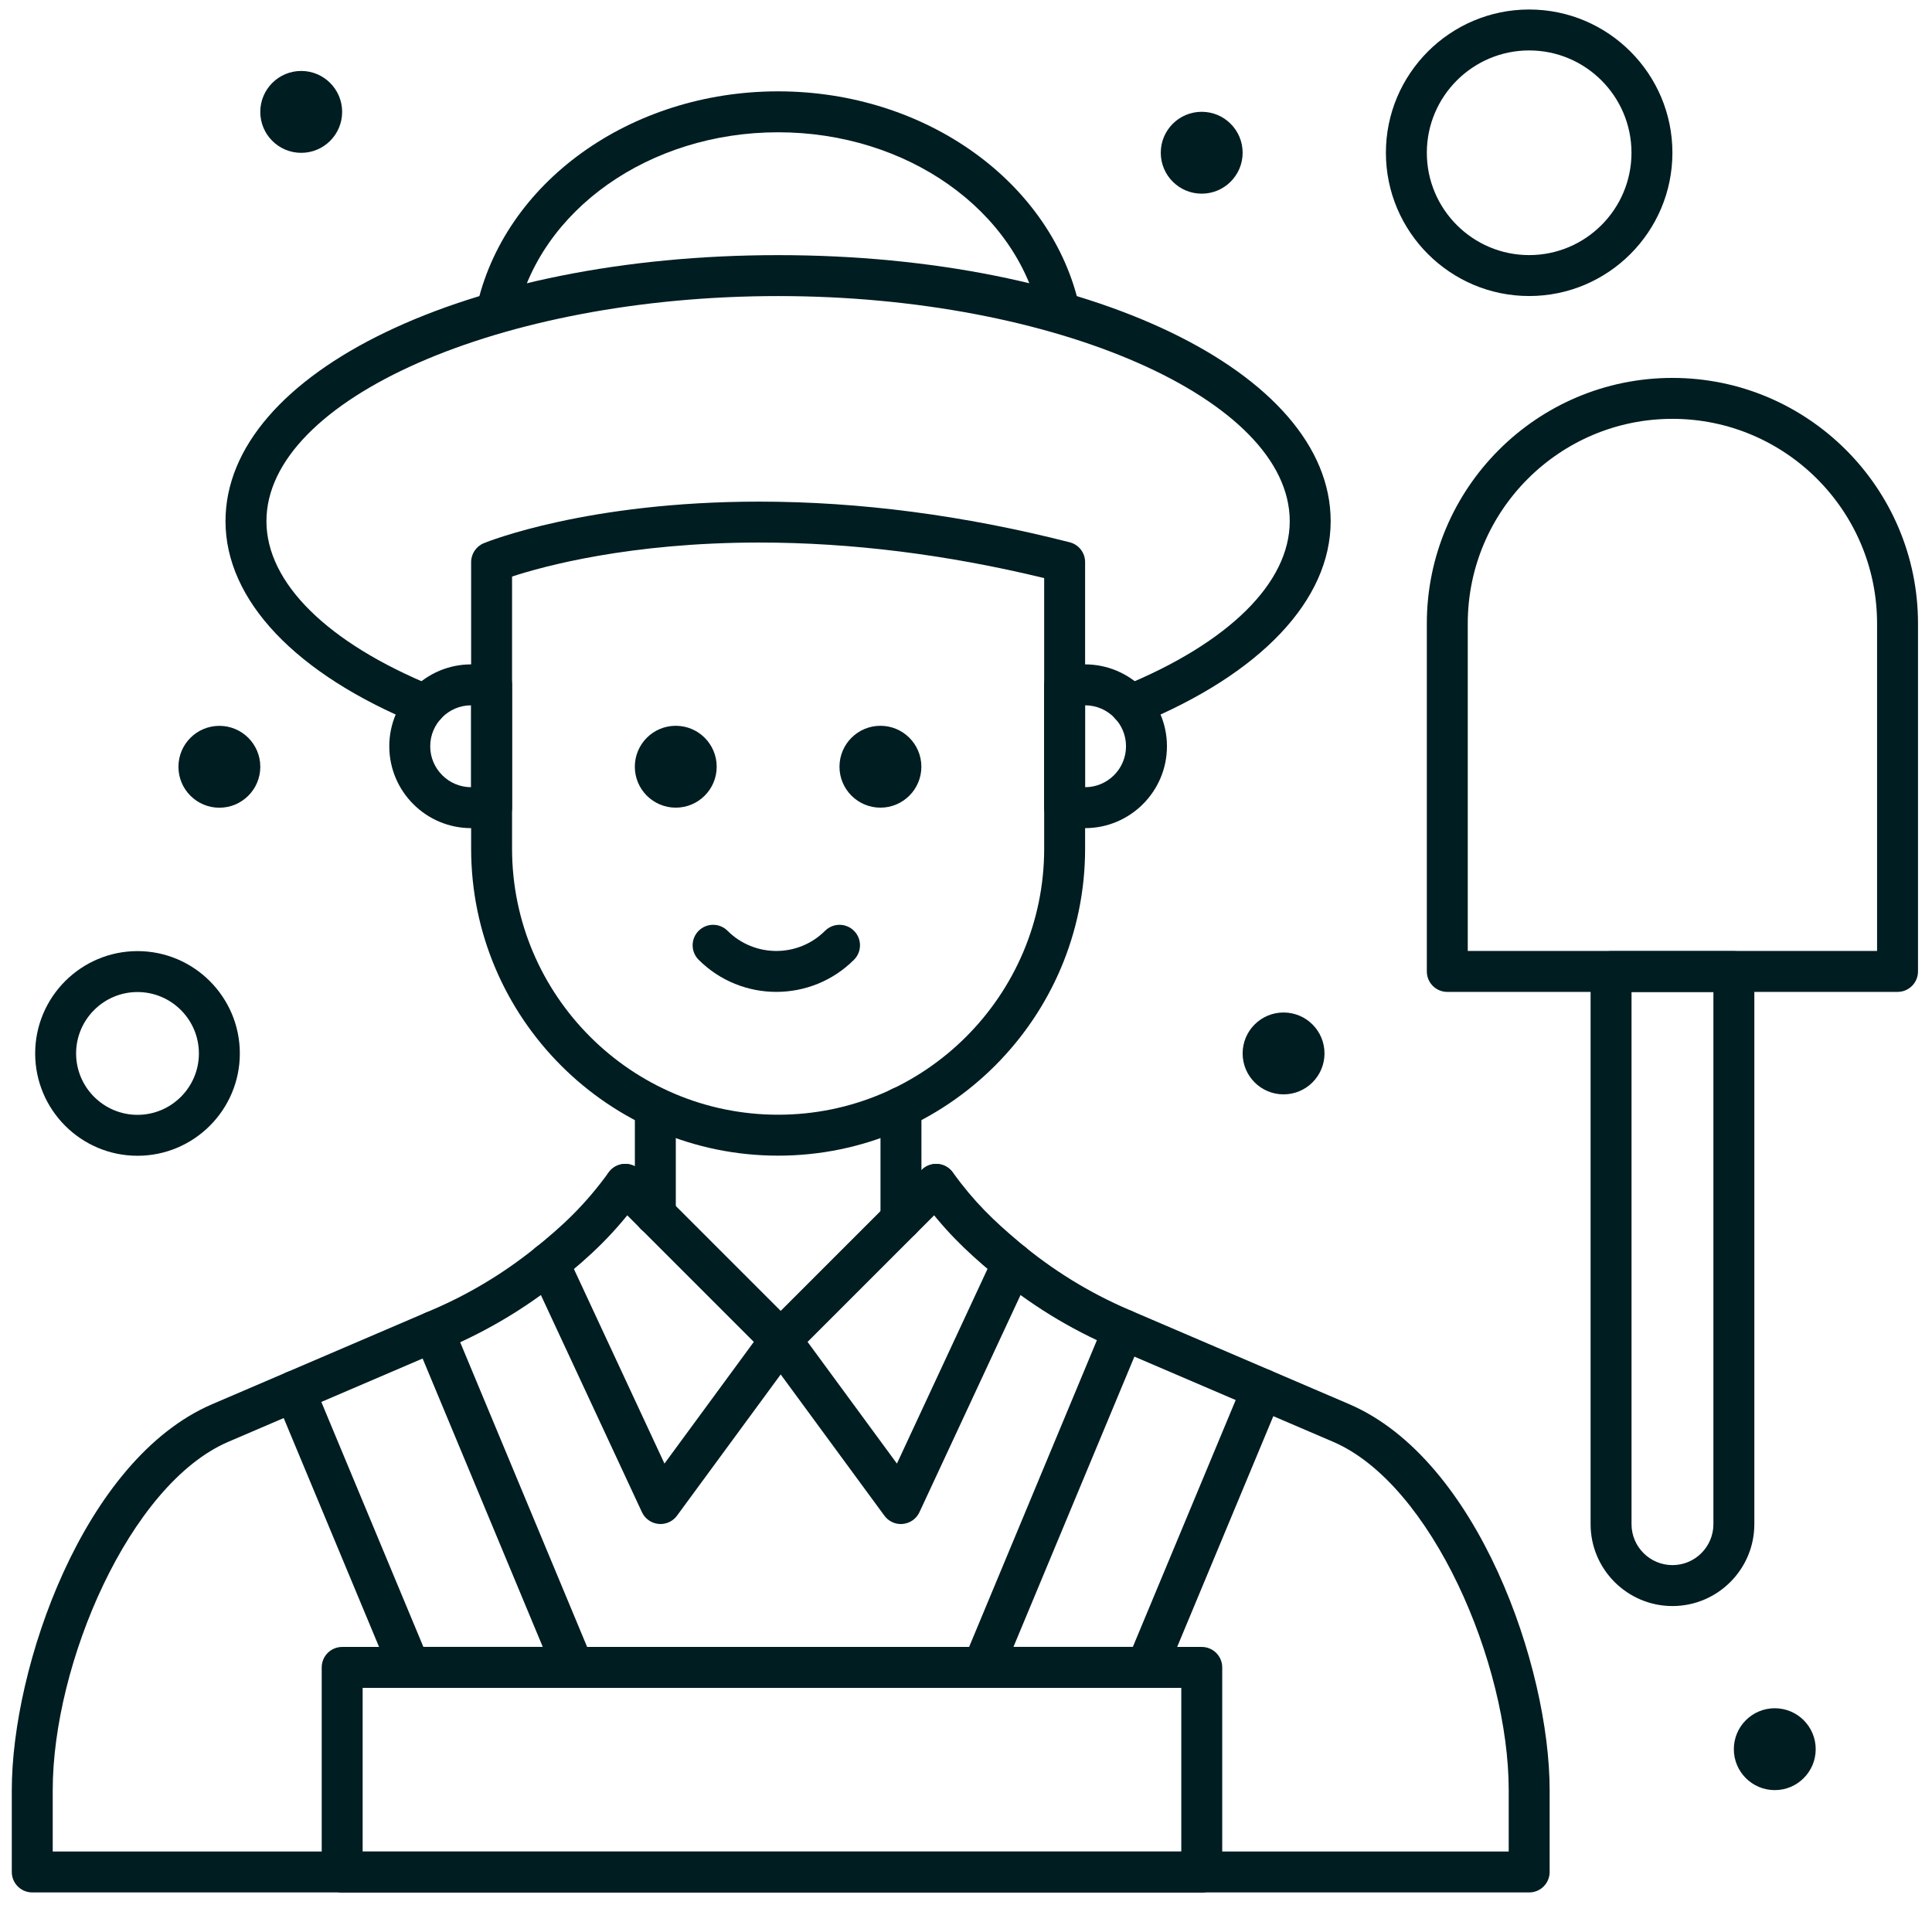 <svg width="97" height="96" viewBox="0 0 97 96" fill="none" xmlns="http://www.w3.org/2000/svg">
<path d="M53.209 16.73C52.735 16.73 52.309 16.4 52.205 15.918C51.053 10.543 45.527 6.641 39.066 6.641C32.605 6.641 27.079 10.543 25.927 15.918C25.808 16.473 25.262 16.826 24.707 16.707C24.152 16.588 23.799 16.042 23.918 15.487C25.272 9.171 31.642 4.586 39.066 4.586C46.49 4.586 52.861 9.171 54.215 15.487C54.334 16.042 53.98 16.588 53.425 16.707C53.353 16.723 53.28 16.73 53.209 16.73Z" fill="#001D21"/>
<path d="M39.067 58.019C30.569 58.019 23.654 51.105 23.654 42.606V28.22C23.654 27.803 23.907 27.427 24.293 27.27C24.501 27.184 29.489 25.184 38.116 25.184C43.151 25.184 48.396 25.87 53.706 27.225C54.162 27.341 54.48 27.751 54.48 28.221V42.606C54.48 51.105 47.566 58.019 39.067 58.019ZM25.709 28.945V42.606C25.709 49.971 31.702 55.964 39.067 55.964C46.433 55.964 52.425 49.971 52.425 42.606V29.023C47.546 27.839 42.736 27.238 38.116 27.238C31.61 27.238 27.266 28.435 25.709 28.945Z" fill="#001D21"/>
<path d="M56.763 36.431C56.358 36.431 55.974 36.19 55.811 35.792C55.596 35.267 55.848 34.667 56.374 34.452C61.7 32.277 64.754 29.257 64.754 26.166C64.754 20.04 52.99 14.864 39.066 14.864C25.141 14.864 13.377 20.04 13.377 26.166C13.377 29.257 16.432 32.277 21.758 34.452C22.283 34.667 22.535 35.267 22.321 35.792C22.106 36.317 21.506 36.57 20.981 36.355C14.843 33.848 11.322 30.134 11.322 26.166C11.322 18.676 23.509 12.809 39.066 12.809C54.623 12.809 66.809 18.676 66.809 26.166C66.809 30.135 63.289 33.848 57.151 36.355C57.024 36.407 56.892 36.431 56.763 36.431Z" fill="#001D21"/>
<path d="M44.203 40.548C45.339 40.548 46.259 39.627 46.259 38.493C46.259 37.358 45.339 36.438 44.203 36.438C43.069 36.438 42.148 37.358 42.148 38.493C42.148 39.627 43.069 40.548 44.203 40.548Z" fill="#001D21"/>
<path d="M33.928 40.548C35.063 40.548 35.983 39.627 35.983 38.493C35.983 37.358 35.063 36.438 33.928 36.438C32.793 36.438 31.873 37.358 31.873 38.493C31.873 39.627 32.793 40.548 33.928 40.548Z" fill="#001D21"/>
<path d="M38.977 49.797C37.564 49.797 36.152 49.259 35.076 48.184C34.675 47.783 34.675 47.132 35.076 46.731C35.478 46.329 36.128 46.329 36.529 46.731C37.879 48.08 40.075 48.08 41.423 46.731C41.825 46.33 42.475 46.33 42.877 46.731C43.278 47.132 43.278 47.783 42.877 48.184C41.801 49.259 40.389 49.797 38.977 49.797Z" fill="#001D21"/>
<path d="M54.479 41.576H53.451C52.884 41.576 52.424 41.116 52.424 40.548V34.383C52.424 33.816 52.884 33.355 53.451 33.355H54.479C56.745 33.355 58.589 35.199 58.589 37.466C58.589 39.732 56.745 41.576 54.479 41.576ZM54.479 35.41V39.521C55.612 39.521 56.534 38.599 56.534 37.466C56.534 36.332 55.612 35.41 54.479 35.41Z" fill="#001D21"/>
<path d="M24.683 41.576H23.655C21.389 41.576 19.545 39.732 19.545 37.466C19.545 35.199 21.389 33.355 23.655 33.355H24.683C25.25 33.355 25.71 33.816 25.71 34.383V40.548C25.71 41.116 25.25 41.576 24.683 41.576ZM23.655 35.41C22.522 35.41 21.6 36.332 21.6 37.466C21.6 38.599 22.522 39.521 23.655 39.521V35.41Z" fill="#001D21"/>
<path d="M15.123 7.673C16.258 7.673 17.178 6.753 17.178 5.618C17.178 4.483 16.258 3.562 15.123 3.562C13.988 3.562 13.068 4.483 13.068 5.618C13.068 6.753 13.988 7.673 15.123 7.673Z" fill="#001D21"/>
<path d="M11.014 40.551C12.149 40.551 13.069 39.631 13.069 38.496C13.069 37.361 12.149 36.441 11.014 36.441C9.879 36.441 8.959 37.361 8.959 38.496C8.959 39.631 9.879 40.551 11.014 40.551Z" fill="#001D21"/>
<path d="M64.444 54.942C65.579 54.942 66.499 54.022 66.499 52.887C66.499 51.752 65.579 50.832 64.444 50.832C63.309 50.832 62.389 51.752 62.389 52.887C62.389 54.022 63.309 54.942 64.444 54.942Z" fill="#001D21"/>
<path d="M89.106 89.872C90.241 89.872 91.161 88.952 91.161 87.817C91.161 86.682 90.241 85.762 89.106 85.762C87.971 85.762 87.051 86.682 87.051 87.817C87.051 88.952 87.971 89.872 89.106 89.872Z" fill="#001D21"/>
<path d="M60.334 9.723C61.469 9.723 62.389 8.803 62.389 7.668C62.389 6.533 61.469 5.613 60.334 5.613C59.199 5.613 58.279 6.533 58.279 7.668C58.279 8.803 59.199 9.723 60.334 9.723Z" fill="#001D21"/>
<path d="M45.235 62.254C44.667 62.254 44.207 61.794 44.207 61.226V55.598C44.207 55.03 44.667 54.57 45.235 54.57C45.802 54.57 46.262 55.03 46.262 55.598V61.226C46.262 61.794 45.802 62.254 45.235 62.254Z" fill="#001D21"/>
<path d="M32.903 62.006C32.335 62.006 31.875 61.546 31.875 60.979V55.617C31.875 55.05 32.335 54.59 32.903 54.59C33.47 54.59 33.93 55.05 33.93 55.617V60.979C33.93 61.546 33.47 62.006 32.903 62.006Z" fill="#001D21"/>
<path d="M45.231 76.514C44.906 76.514 44.597 76.36 44.403 76.094L38.367 67.874C38.067 67.465 38.11 66.898 38.469 66.54L46.274 58.735C46.675 58.333 47.326 58.333 47.727 58.735C48.128 59.136 48.128 59.786 47.727 60.188L40.546 67.369L45.032 73.479L49.914 62.988C50.154 62.474 50.765 62.251 51.279 62.49C51.794 62.73 52.017 63.341 51.778 63.855L46.163 75.919C46.01 76.249 45.694 76.472 45.333 76.508C45.298 76.512 45.264 76.514 45.231 76.514Z" fill="#001D21"/>
<path d="M33.162 76.513C33.128 76.513 33.095 76.512 33.061 76.508C32.699 76.472 32.384 76.249 32.23 75.919L26.616 63.855C26.376 63.341 26.599 62.73 27.114 62.49C27.628 62.251 28.239 62.474 28.479 62.988L33.361 73.479L37.847 67.369L30.666 60.188C30.265 59.786 30.265 59.136 30.666 58.735C31.067 58.333 31.718 58.333 32.119 58.735L39.924 66.54C40.283 66.898 40.326 67.465 40.026 67.874L33.99 76.094C33.796 76.359 33.487 76.513 33.162 76.513Z" fill="#001D21"/>
<path d="M60.336 95.014H17.18C16.613 95.014 16.152 94.554 16.152 93.986V83.711C16.152 83.144 16.613 82.684 17.18 82.684H60.336C60.904 82.684 61.364 83.144 61.364 83.711V93.986C61.364 94.554 60.904 95.014 60.336 95.014ZM18.207 92.959H59.309V84.739H18.207V92.959Z" fill="#001D21"/>
<path d="M57.562 84.736H49.342C48.998 84.736 48.678 84.564 48.487 84.278C48.297 83.992 48.261 83.63 48.394 83.313L55.456 66.363C55.675 65.839 56.276 65.592 56.8 65.81C57.324 66.028 57.571 66.629 57.353 67.153L50.883 82.681H56.877L62.431 69.352C62.649 68.828 63.251 68.581 63.774 68.799C64.298 69.017 64.546 69.619 64.328 70.142L58.51 84.104C58.351 84.486 57.977 84.736 57.562 84.736Z" fill="#001D21"/>
<path d="M28.791 84.736H20.571C20.156 84.736 19.782 84.486 19.623 84.103L13.845 70.236C13.627 69.712 13.874 69.111 14.398 68.893C14.922 68.674 15.524 68.922 15.742 69.446L21.256 82.68H27.25L20.82 67.247C20.602 66.723 20.849 66.122 21.373 65.903C21.897 65.685 22.498 65.933 22.717 66.457L29.74 83.313C29.872 83.63 29.837 83.992 29.646 84.278C29.456 84.563 29.135 84.736 28.791 84.736Z" fill="#001D21"/>
<path d="M76.776 95.009H1.619C1.052 95.009 0.592 94.549 0.592 93.982V89.872C0.592 83.715 4.177 73.272 10.659 70.494L21.7 65.762C23.535 64.976 25.255 63.944 26.812 62.697C28.228 61.563 29.349 60.525 30.562 58.857C30.896 58.398 31.538 58.296 31.997 58.63C32.456 58.964 32.558 59.606 32.224 60.065C30.876 61.919 29.645 63.06 28.097 64.301C26.395 65.664 24.515 66.791 22.509 67.651L11.468 72.383C6.5 74.512 2.647 83.532 2.647 89.872V92.954H75.748V89.872C75.748 83.532 71.895 74.512 66.927 72.383L55.885 67.651C53.704 66.716 51.677 65.469 49.861 63.942C48.444 62.752 47.386 61.736 46.171 60.065C45.838 59.606 45.939 58.964 46.398 58.63C46.857 58.297 47.5 58.398 47.834 58.857C48.925 60.358 49.888 61.281 51.183 62.369C52.845 63.766 54.7 64.907 56.695 65.762L67.736 70.494C74.219 73.273 77.803 83.715 77.803 89.872V93.982C77.803 94.549 77.343 95.009 76.776 95.009Z" fill="#001D21"/>
<path d="M95.27 49.798H72.664C72.097 49.798 71.637 49.339 71.637 48.771V31.303C71.637 24.504 77.168 18.973 83.967 18.973C90.766 18.973 96.297 24.504 96.297 31.303V48.771C96.297 49.339 95.838 49.798 95.27 49.798ZM73.692 47.743H94.242V31.303C94.242 25.637 89.633 21.028 83.967 21.028C78.301 21.028 73.692 25.637 73.692 31.303V47.743Z" fill="#001D21"/>
<path d="M83.969 80.631C81.703 80.631 79.859 78.787 79.859 76.521V48.778C79.859 48.21 80.319 47.75 80.887 47.75H87.052C87.62 47.75 88.08 48.21 88.08 48.778V76.521C88.08 78.787 86.236 80.631 83.969 80.631ZM81.914 49.805V76.521C81.914 77.654 82.836 78.576 83.969 78.576C85.103 78.576 86.025 77.654 86.025 76.521V49.805H81.914Z" fill="#001D21"/>
<path d="M6.903 58.025C4.07 58.025 1.766 55.721 1.766 52.888C1.766 50.055 4.07 47.75 6.903 47.75C9.736 47.75 12.041 50.055 12.041 52.888C12.041 55.721 9.736 58.025 6.903 58.025ZM6.903 49.805C5.204 49.805 3.821 51.188 3.821 52.888C3.821 54.587 5.204 55.97 6.903 55.97C8.603 55.97 9.986 54.587 9.986 52.888C9.986 51.188 8.603 49.805 6.903 49.805Z" fill="#001D21"/>
<path d="M76.775 14.862C72.809 14.862 69.582 11.635 69.582 7.669C69.582 3.703 72.809 0.477 76.775 0.477C80.741 0.477 83.967 3.703 83.967 7.669C83.967 11.635 80.741 14.862 76.775 14.862ZM76.775 2.532C73.942 2.532 71.637 4.836 71.637 7.669C71.637 10.502 73.942 12.807 76.775 12.807C79.608 12.807 81.912 10.502 81.912 7.669C81.912 4.836 79.608 2.532 76.775 2.532Z" fill="#001D21"/>
</svg>
